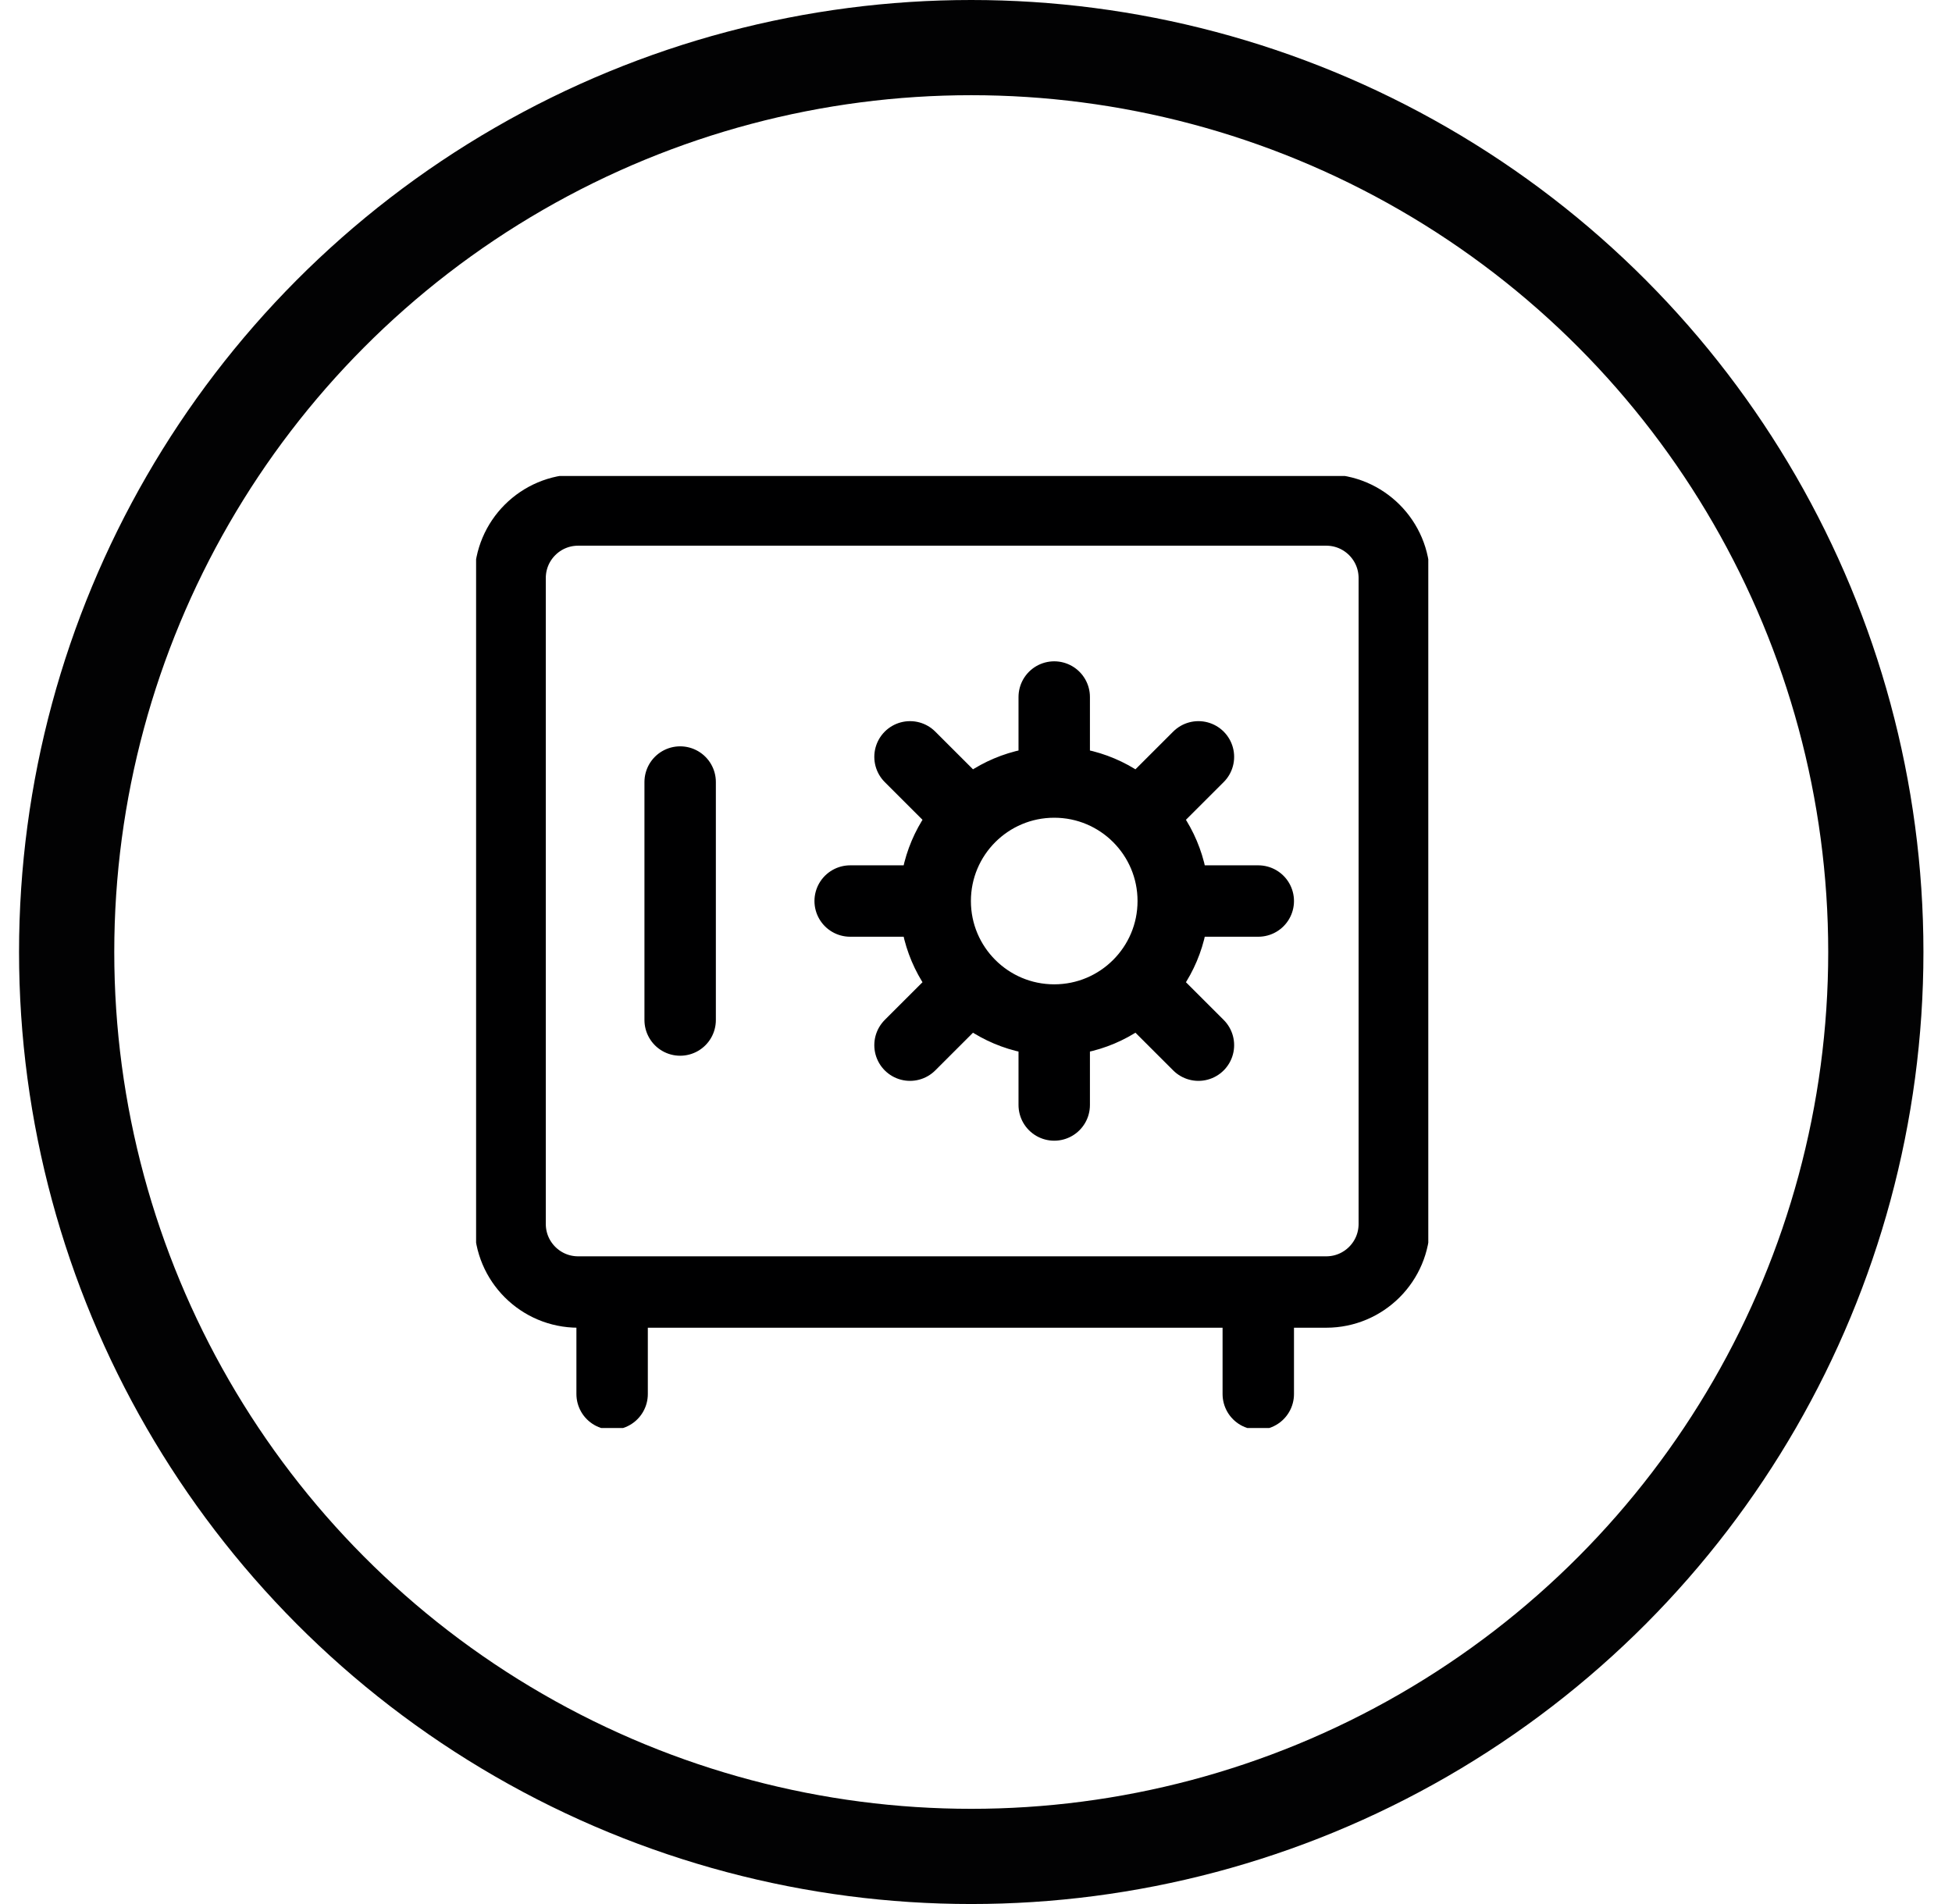 <svg xmlns="http://www.w3.org/2000/svg" width="41" height="40" viewBox="0 0 41 40" fill="none"><g clip-path="url(#clip0_471_1090)"><path d="M24.643 18.929C24.643 20.309 23.524 21.429 22.143 21.429M24.643 18.929C24.643 17.548 23.524 16.429 22.143 16.429M24.643 18.929H26.429M22.143 21.429C20.762 21.429 19.643 20.309 19.643 18.929M22.143 21.429V23.214M19.643 18.929C19.643 17.548 20.762 16.429 22.143 16.429M19.643 18.929H17.857M22.143 16.429V14.643M25.172 15.9L23.914 17.157M20.372 20.7L19.114 21.957M25.172 21.957L23.914 20.7M20.372 17.157L19.114 15.9M14.286 16.429V21.429M12.857 27.143V29.286M26.429 27.143V29.286M12.143 10.714H27.857C28.646 10.714 29.286 11.354 29.286 12.143V25.714C29.286 26.503 28.646 27.143 27.857 27.143H12.143C11.354 27.143 10.714 26.503 10.714 25.714V12.143C10.714 11.354 11.354 10.714 12.143 10.714Z" stroke="#000001" stroke-width="1.5" stroke-linecap="round" stroke-linejoin="round"></path></g><circle cx="20.4" cy="20" r="19" stroke="#020203" stroke-width="2"></circle><defs><clipPath id="clip0_471_1090"><rect width="20" height="20" fill="white" transform="translate(10 10)"></rect></clipPath></defs></svg>